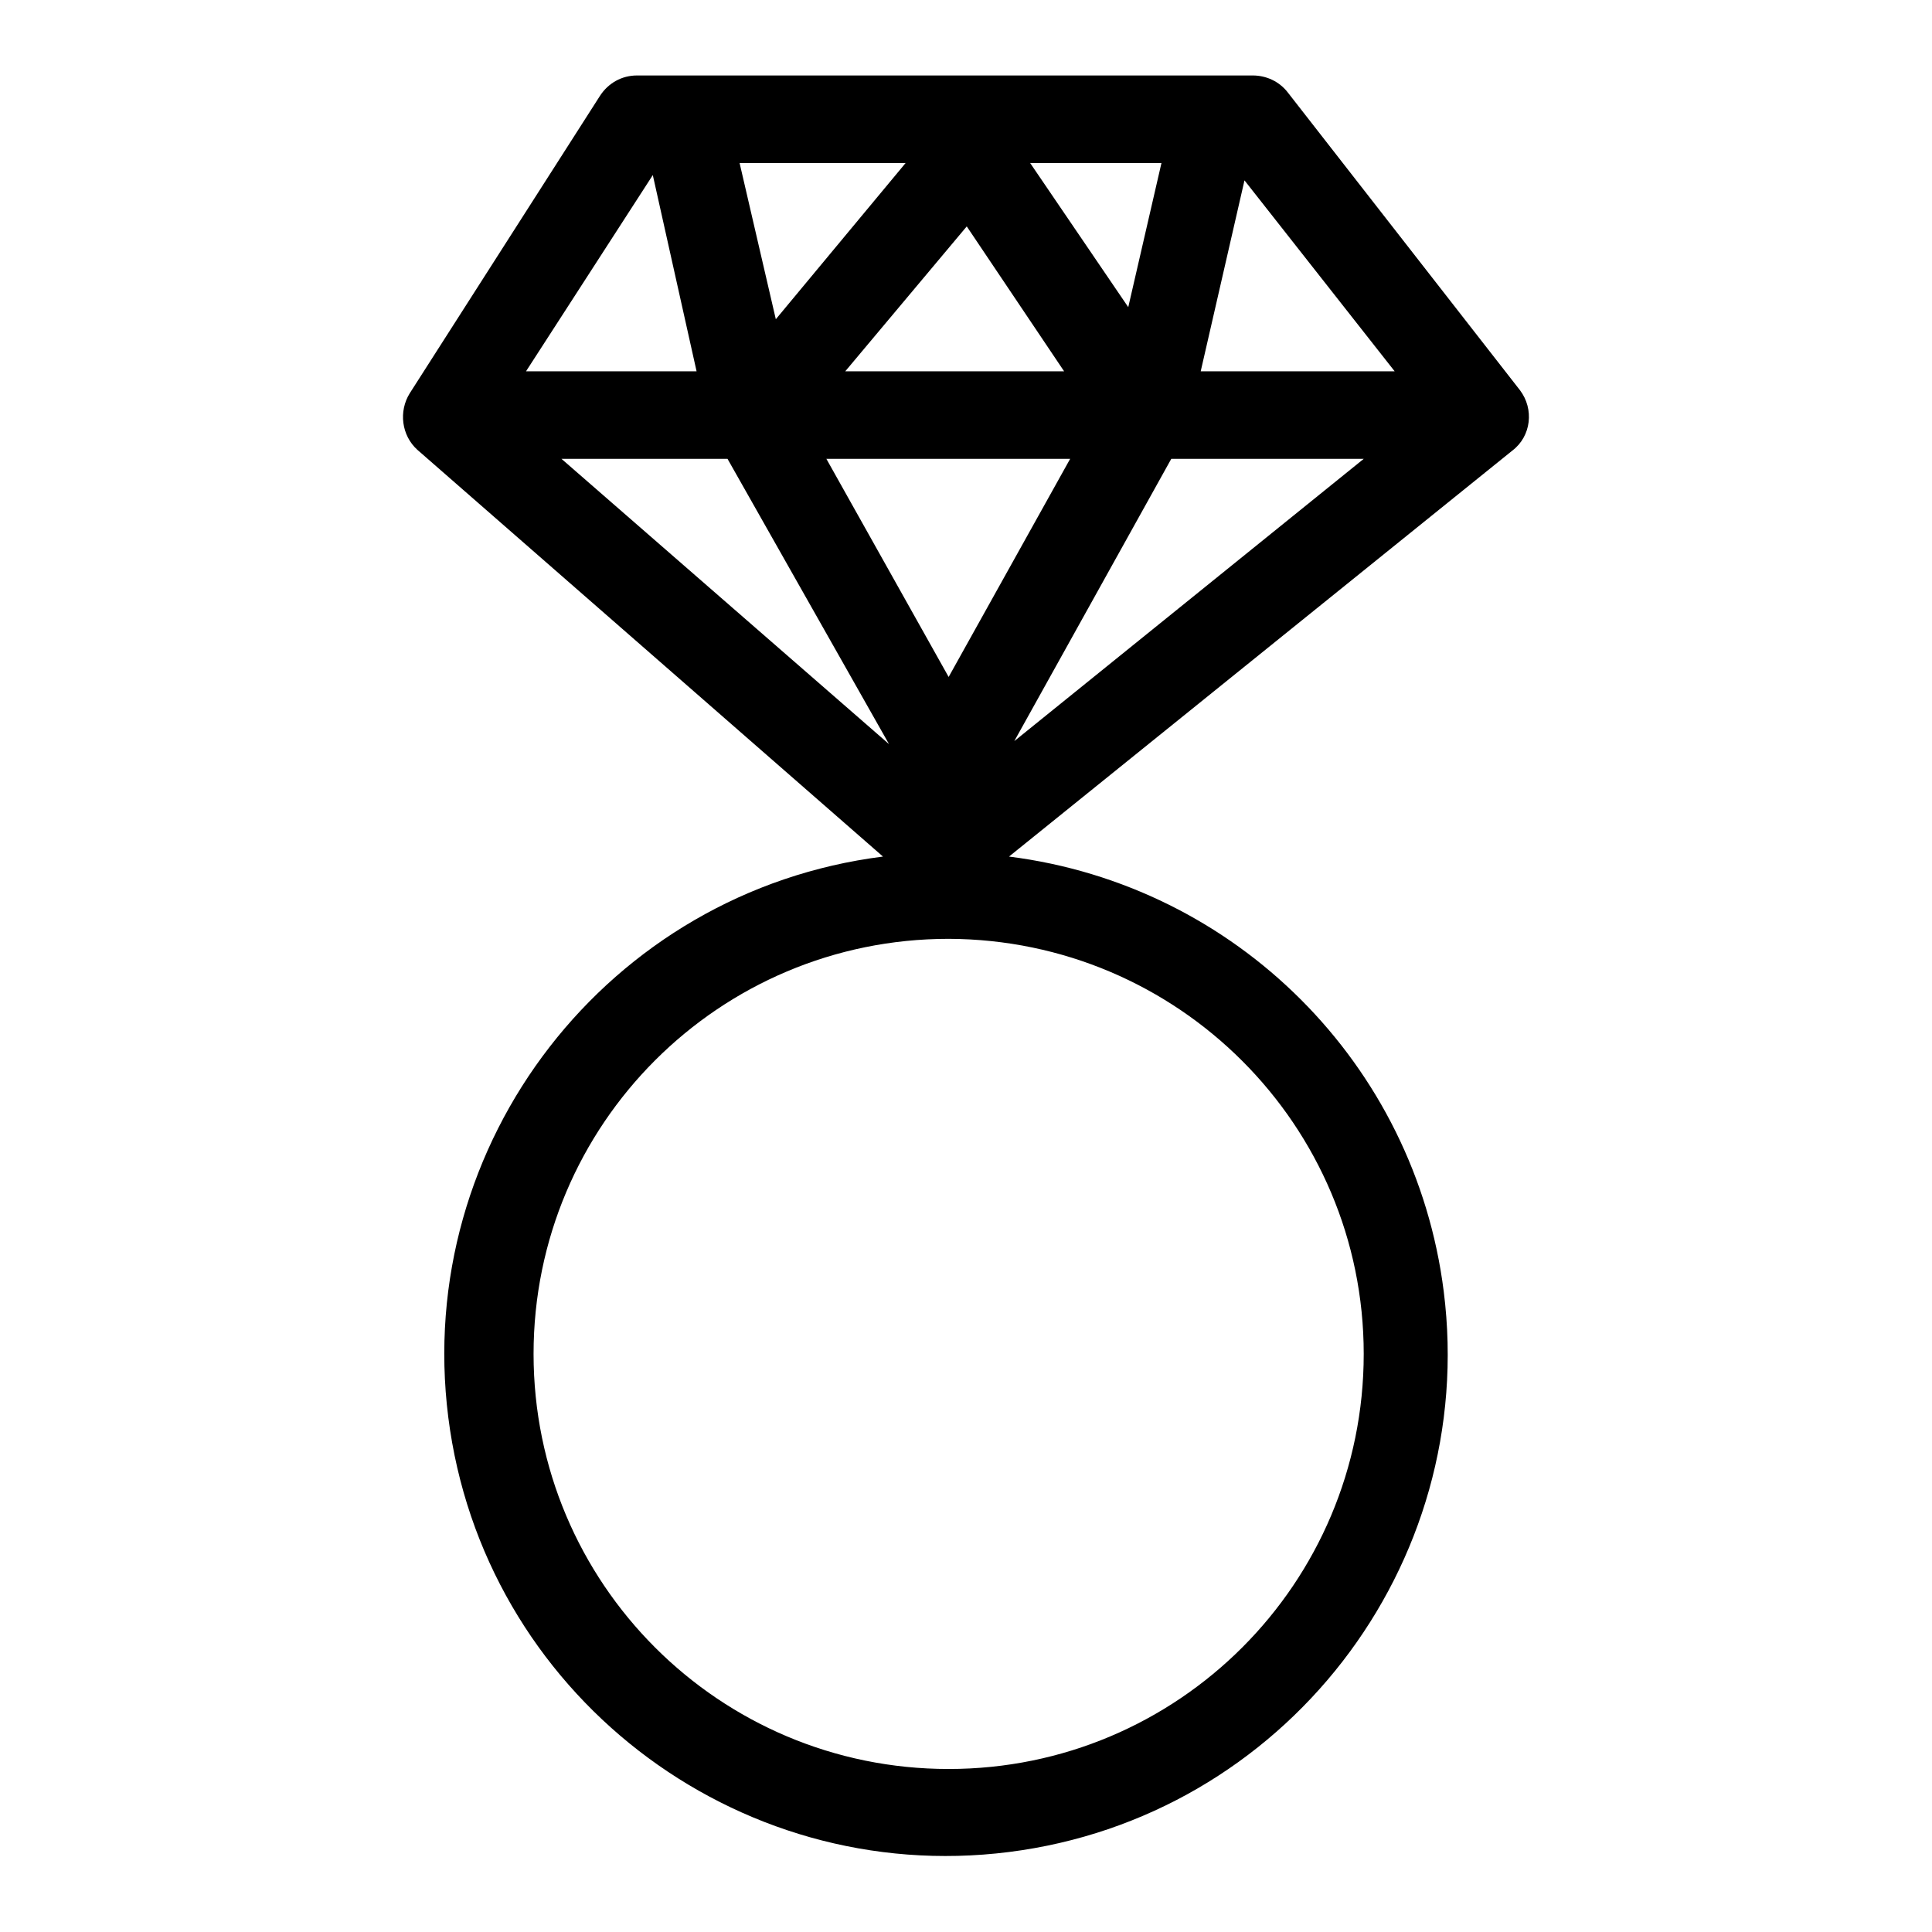 <?xml version="1.0" encoding="utf-8"?>
<!-- Svg Vector Icons : http://www.onlinewebfonts.com/icon -->
<!DOCTYPE svg PUBLIC "-//W3C//DTD SVG 1.1//EN" "http://www.w3.org/Graphics/SVG/1.1/DTD/svg11.dtd">
<svg version="1.1" xmlns="http://www.w3.org/2000/svg" xmlns:xlink="http://www.w3.org/1999/xlink" x="0px" y="0px" viewBox="0 0 256 256" enable-background="new 0 0 256 256" xml:space="preserve">
<g> <path fill="#000000" d="M201.4,51.7l-30.8-39.5c-1.1-1.4-2.8-2.2-4.6-2.2H84.4c-2,0-3.8,1-4.9,2.7L54.3,52.1 c-1.5,2.4-1.1,5.6,1,7.5l61.7,53.9c-36.4,4.6-62.2,37.9-57.6,74.3c4.6,36.4,37.9,62.2,74.3,57.6c36.4-4.6,62.2-37.9,57.6-74.3 c-3.8-30.1-27.5-53.8-57.6-57.6l66.7-53.8C202.9,57.8,203.3,54.2,201.4,51.7z M184.8,49.2h-25.7l5.8-25.3L184.8,49.2z M109.5,60.8 h32.3l-16.1,28.9L109.5,60.8z M128.1,30L141,49.2H112L128.1,30z M102.8,42.3L98,21.6h22L102.8,42.3z M136.5,21.6h17.4l-4.4,19.1 L136.5,21.6z M96.4,60.8l21.4,37.8L74.4,60.8H96.4z M155.2,60.8h25.5l-46.3,37.4L155.2,60.8z M86.5,23.2l5.8,26H69.7L86.5,23.2z  M180.7,179.4c0,30.4-24.6,55-55,55c-30.4,0-55-24.6-55-55c0-30.4,24.6-55,55-55C156.1,124.5,180.7,149.1,180.7,179.4z"/></g>
</svg>